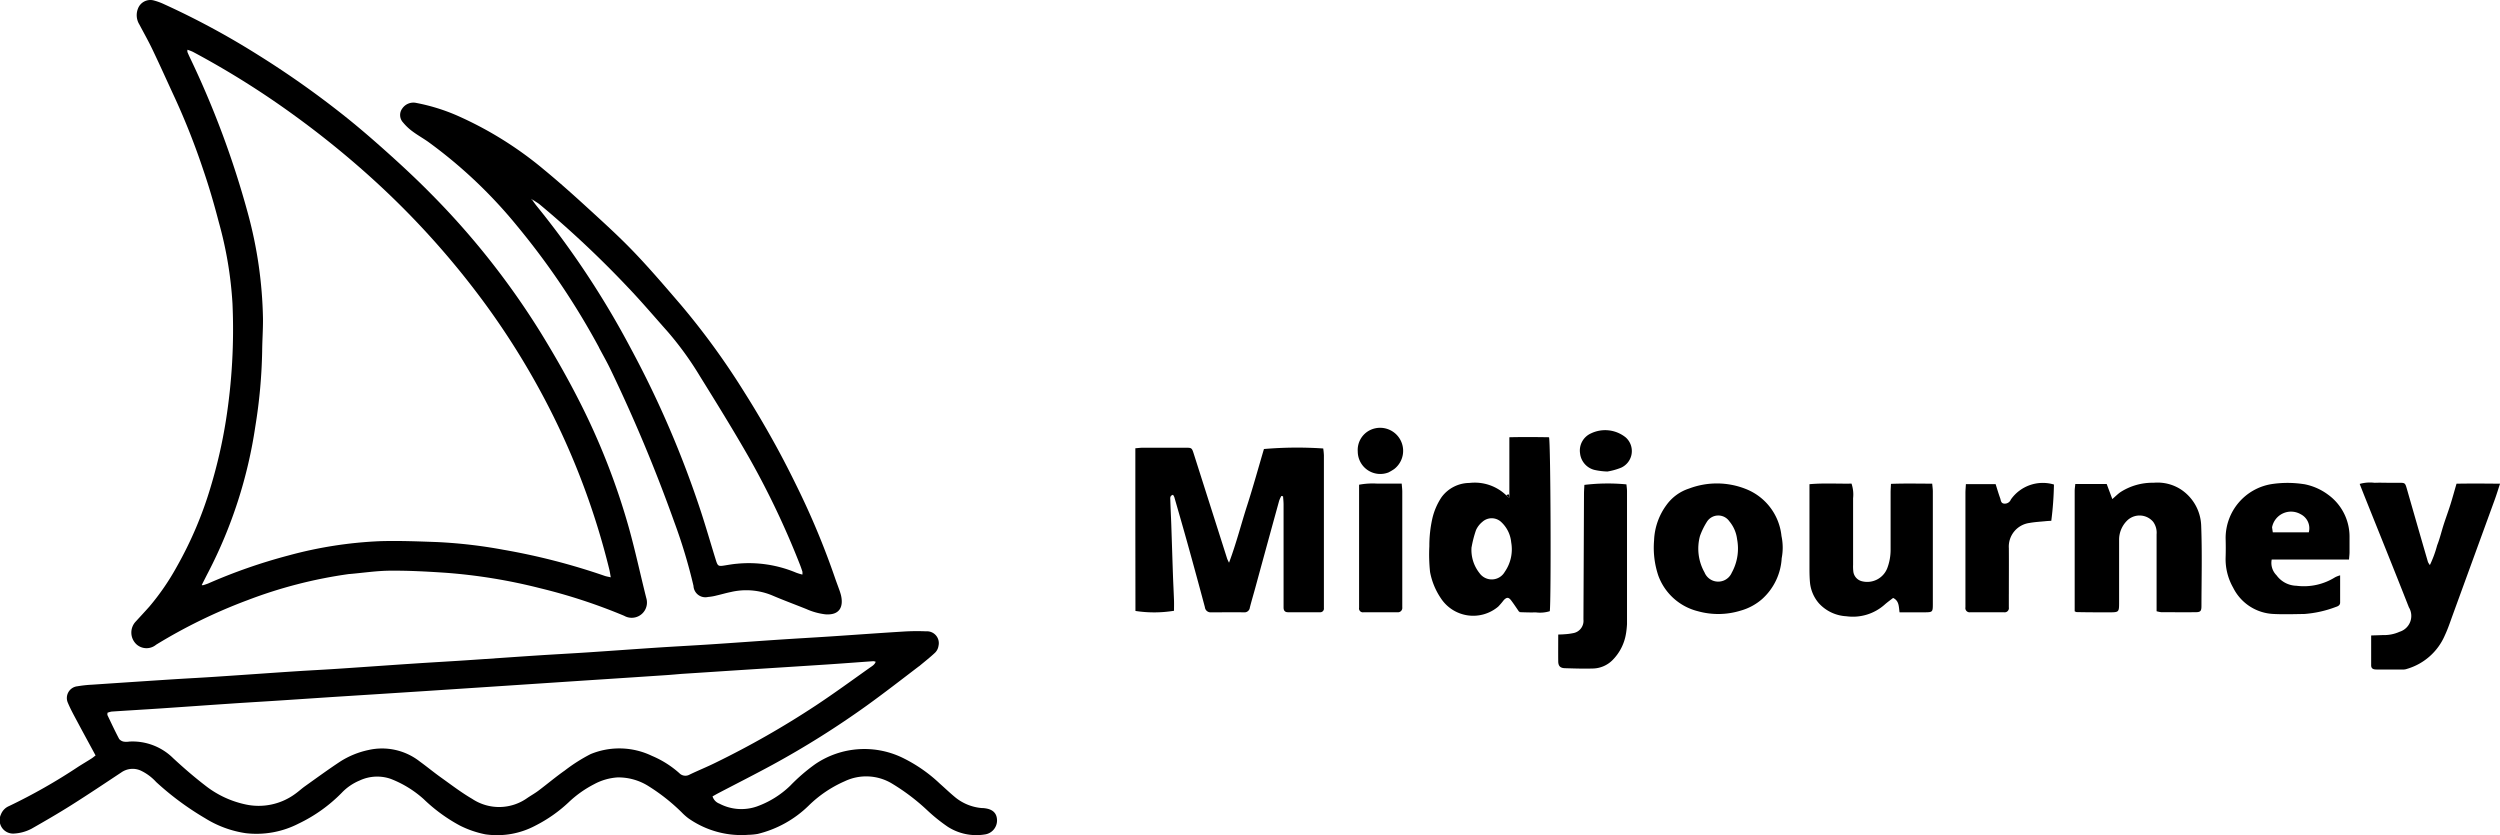 <svg id="Group_109797" data-name="Group 109797" xmlns="http://www.w3.org/2000/svg" xmlns:xlink="http://www.w3.org/1999/xlink" width="130.297" height="43.532" viewBox="0 0 130.297 43.532">
  <defs>
    <clipPath id="clip-path">
      <rect id="Rectangle_35608" data-name="Rectangle 35608" width="130.297" height="43.532"/>
    </clipPath>
  </defs>
  <g id="Group_77261" data-name="Group 77261" clip-path="url(#clip-path)">
    <path id="Path_284231" data-name="Path 284231" d="M47.9,496.237c-.919.7-1.807,1.391-2.722,2.05a47.2,47.2,0,0,1-4.918,3.089c-.92.5-1.859.975-2.789,1.461-.111.058-.219.12-.334.184a.583.583,0,0,0,.356.378,2.456,2.456,0,0,0,1.945.151,4.854,4.854,0,0,0,1.747-1.084,9.458,9.458,0,0,1,1.306-1.127,4.56,4.56,0,0,1,4.639-.285,7.742,7.742,0,0,1,1.86,1.31c.251.221.492.453.749.667a2.524,2.524,0,0,0,1.444.6c.046,0,.092,0,.138.009.423.05.636.259.643.627a.737.737,0,0,1-.645.74,2.757,2.757,0,0,1-1.92-.4,8.872,8.872,0,0,1-1.048-.839,10.889,10.889,0,0,0-1.867-1.418,2.6,2.6,0,0,0-2.452-.12,6.259,6.259,0,0,0-1.882,1.27,5.732,5.732,0,0,1-2.656,1.477,3.149,3.149,0,0,1-.481.047,4.8,4.8,0,0,1-3.136-.861,3.03,3.03,0,0,1-.361-.322,10.034,10.034,0,0,0-1.7-1.343,2.937,2.937,0,0,0-1.639-.465,2.973,2.973,0,0,0-1.219.357,5.718,5.718,0,0,0-1.32.939,7.4,7.4,0,0,1-1.72,1.209A4.241,4.241,0,0,1,25.3,505a5.174,5.174,0,0,1-1.33-.457,8.544,8.544,0,0,1-1.889-1.38,5.575,5.575,0,0,0-1.728-1.058,2.153,2.153,0,0,0-1.613.091,2.726,2.726,0,0,0-.934.644,7.946,7.946,0,0,1-2.243,1.6,4.8,4.8,0,0,1-2.751.5,5.518,5.518,0,0,1-2.126-.782,14.979,14.979,0,0,1-2.549-1.887,2.558,2.558,0,0,0-.8-.593,1.026,1.026,0,0,0-1.013.094c-.865.573-1.728,1.151-2.606,1.705-.682.43-1.381.835-2.082,1.234a2.222,2.222,0,0,1-.925.249.7.7,0,0,1-.662-1,.775.775,0,0,1,.421-.433,29.575,29.575,0,0,0,3.6-2.045c.232-.149.471-.288.7-.435.066-.041.125-.093.212-.158-.324-.6-.644-1.184-.957-1.772-.168-.315-.343-.629-.481-.958a.615.615,0,0,1,.491-.876A6.463,6.463,0,0,1,4.8,497.2q2.054-.139,4.108-.273c.886-.057,1.773-.1,2.659-.163,1.243-.082,2.485-.172,3.728-.254.886-.058,1.773-.1,2.66-.163,1.22-.081,2.439-.17,3.658-.25.875-.058,1.75-.106,2.625-.164,1.243-.082,2.485-.172,3.728-.253.9-.059,1.8-.106,2.694-.165,1.208-.08,2.416-.169,3.624-.249.921-.06,1.842-.107,2.763-.168,1.208-.079,2.416-.169,3.624-.249.875-.058,1.75-.106,2.625-.164,1.243-.082,2.485-.174,3.728-.25a11.315,11.315,0,0,1,1.246-.016.617.617,0,0,1,.644.755.626.626,0,0,1-.176.355c-.259.245-.542.464-.834.709m-12.393.4c-.253.021-.505.045-.759.062q-2.106.141-4.212.278l-4.177.277q-2.106.139-4.212.278-2.279.148-4.558.292c-1.059.069-2.117.141-3.176.21-.817.053-1.635.1-2.452.156-1.2.08-2.393.167-3.589.247-.852.057-1.7.106-2.555.163a1.067,1.067,0,0,0-.22.063c0,.058-.011.1,0,.124.2.416.394.835.61,1.242a.413.413,0,0,0,.252.14.949.949,0,0,0,.275-.005,3.009,3.009,0,0,1,2.293.872c.533.493,1.084.97,1.659,1.413a5.122,5.122,0,0,0,2.081.985,3.214,3.214,0,0,0,2.629-.555c.169-.12.322-.264.491-.384.611-.435,1.216-.878,1.841-1.29a4.447,4.447,0,0,1,1.467-.6,3.187,3.187,0,0,1,2.683.6c.374.271.73.566,1.106.834.535.382,1.06.785,1.626,1.114a2.533,2.533,0,0,0,2.874-.052c.191-.129.394-.242.578-.381.461-.347.9-.718,1.375-1.052a8.723,8.723,0,0,1,1.34-.851,3.922,3.922,0,0,1,3.195.091,5.122,5.122,0,0,1,1.428.9.44.44,0,0,0,.534.079c.447-.216.908-.4,1.353-.621a46.594,46.594,0,0,0,5.231-2.984c.953-.63,1.876-1.305,2.809-1.966.113-.08.252-.151.309-.311a.486.486,0,0,0-.122-.031c-.793.056-1.587.117-2.38.17-1.519.1-3.039.195-4.558.293-1,.065-2,.132-3.069.2" transform="translate(0 -461.515)"/>
    <path id="Path_284232" data-name="Path 284232" d="M114.283,29.915a24.034,24.034,0,0,0-5.316,1.367A27.557,27.557,0,0,0,104.21,33.6a.783.783,0,0,1-.994.01.836.836,0,0,1-.059-1.228c.233-.256.469-.508.7-.768a12.654,12.654,0,0,0,1.425-2.072,19.974,19.974,0,0,0,1.777-4.19,26.2,26.2,0,0,0,.785-3.428,30.482,30.482,0,0,0,.344-6.1,20.092,20.092,0,0,0-.713-4.244c-.237-.913-.5-1.821-.806-2.714A37.352,37.352,0,0,0,105.2,5.135c-.393-.846-.774-1.7-1.176-2.54-.213-.447-.457-.88-.689-1.318a.925.925,0,0,1-.073-.829.692.692,0,0,1,.811-.428,3.172,3.172,0,0,1,.521.186,41.334,41.334,0,0,1,4.958,2.677,48.037,48.037,0,0,1,4.217,2.959c.835.652,1.64,1.345,2.43,2.052s1.569,1.43,2.314,2.186a40.787,40.787,0,0,1,5.762,7.294c.705,1.15,1.377,2.325,1.987,3.528a36,36,0,0,1,2.584,6.6c.338,1.211.6,2.442.907,3.662a.795.795,0,0,1-1.152.93,29.11,29.11,0,0,0-4.405-1.443,28.46,28.46,0,0,0-4.914-.8c-.943-.062-1.889-.115-2.834-.108-.712,0-1.424.111-2.167.175m-7.61.579c.087-.03.176-.055.26-.091a28.5,28.5,0,0,1,4.181-1.457,21.516,21.516,0,0,1,4.779-.744c.99-.029,1.984.012,2.975.047a25.607,25.607,0,0,1,3.435.4,33.963,33.963,0,0,1,5.292,1.364c.082.028.17.041.31.073-.03-.167-.046-.289-.075-.407a38.832,38.832,0,0,0-3.306-8.758,39.993,39.993,0,0,0-3.367-5.361,43.68,43.68,0,0,0-5.852-6.406,48.042,48.042,0,0,0-3.822-3.091A45.041,45.041,0,0,0,106.121,2.7a2.484,2.484,0,0,0-.281-.107.5.5,0,0,0,0,.12c.035.085.073.169.112.253a47.676,47.676,0,0,1,3.033,8.133,22.3,22.3,0,0,1,.792,5.5c.006.565-.037,1.13-.042,1.694a27.278,27.278,0,0,1-.356,3.926,24.224,24.224,0,0,1-2.456,7.61c-.112.214-.219.431-.335.655l.009.02.075-.009" transform="translate(-96.071 0)"/>
    <path id="Path_284233" data-name="Path 284233" d="M323.847,93.152a38.863,38.863,0,0,0-4.243-6.3,24.753,24.753,0,0,0-4.662-4.417c-.264-.186-.548-.344-.807-.537a2.706,2.706,0,0,1-.5-.47.57.57,0,0,1-.035-.738.7.7,0,0,1,.73-.28,10.014,10.014,0,0,1,2.111.652,19,19,0,0,1,4.536,2.822c.773.637,1.522,1.305,2.261,1.982.825.755,1.656,1.507,2.429,2.314.852.889,1.652,1.83,2.456,2.764a38.7,38.7,0,0,1,3.309,4.559c.555.876,1.08,1.773,1.582,2.68.468.847.905,1.713,1.326,2.586a40.6,40.6,0,0,1,1.8,4.379c.068.2.142.39.211.585a3.262,3.262,0,0,1,.106.329c.137.578-.043,1.059-.814,1a3.409,3.409,0,0,1-.992-.276c-.6-.241-1.207-.464-1.8-.719a3.522,3.522,0,0,0-2.139-.166c-.249.05-.492.123-.74.18a2.526,2.526,0,0,1-.441.076.62.62,0,0,1-.76-.579,27.878,27.878,0,0,0-1.008-3.346,81.2,81.2,0,0,0-3.325-7.951c-.18-.374-.387-.735-.594-1.125m-3.5-7.745-.016.006a.444.444,0,0,1,.027.043.769.769,0,0,1,.067.085c.055.074.107.15.165.221a45.56,45.56,0,0,1,4.92,7.444,52.224,52.224,0,0,1,3.669,8.552c.264.812.5,1.633.753,2.449.106.345.131.36.49.3.205-.033.41-.069.617-.086a6.374,6.374,0,0,1,3.085.466,2.966,2.966,0,0,0,.326.1.7.7,0,0,0,0-.156c-.043-.131-.088-.263-.139-.391a43.7,43.7,0,0,0-2.631-5.532c-.824-1.443-1.7-2.86-2.576-4.269a16.771,16.771,0,0,0-1.664-2.3c-.691-.776-1.363-1.569-2.08-2.32a52.873,52.873,0,0,0-4.617-4.337c-.1-.079-.212-.134-.336-.229a.167.167,0,0,0-.06-.047" transform="translate(-292.627 -75.044)"/>
    <path id="Path_284234" data-name="Path 284234" d="M889.446,354.944V350.67c.16-.012.272-.028.384-.028q1.109,0,2.217,0c.342,0,.343,0,.451.34q.865,2.717,1.73,5.435c.016.051.044.1.1.219.384-1.023.632-2.013.944-2.982s.588-1.971.876-2.945a20.31,20.31,0,0,1,3.09-.028,3.417,3.417,0,0,1,.035.352q0,3.9,0,7.794c0,.058,0,.115,0,.173a.191.191,0,0,1-.212.216q-.831,0-1.663,0c-.159,0-.226-.092-.227-.243,0-.1,0-.208,0-.312q0-2.529,0-5.058c0-.143-.017-.285-.026-.428l-.089-.02a1.656,1.656,0,0,0-.115.25q-.629,2.282-1.251,4.565c-.091.333-.191.664-.276,1a.281.281,0,0,1-.312.251c-.566-.007-1.132,0-1.7,0a.3.3,0,0,1-.332-.271c-.3-1.125-.606-2.246-.918-3.367-.22-.791-.449-1.58-.676-2.37a.615.615,0,0,0-.067-.118c-.173.048-.143.18-.14.284.012.415.034.83.049,1.244.03.876.057,1.753.087,2.629.016.449.04.9.056,1.348.006.183,0,.366,0,.54a6.392,6.392,0,0,1-2.01.009Z" transform="translate(-830.273 -327.307)"/>
    <path id="Path_284235" data-name="Path 284235" d="M1123.8,345.357v-2.98c.709-.017,1.394-.011,2.068,0,.086.287.113,8.544.039,9.066a1.712,1.712,0,0,1-.734.061c-.253.01-.507,0-.8-.009a.455.455,0,0,1-.08-.044c-.131-.188-.256-.38-.394-.563s-.233-.182-.388-.025a3.8,3.8,0,0,1-.291.34,2.015,2.015,0,0,1-2.982-.423,3.617,3.617,0,0,1-.571-1.381,8.612,8.612,0,0,1-.037-1.344,6.462,6.462,0,0,1,.16-1.46,3.375,3.375,0,0,1,.476-1.094,1.819,1.819,0,0,1,1.451-.742,2.366,2.366,0,0,1,1.907.631c.073.067.121.1.168.14l.011-.168m-1.974,2.742a1.936,1.936,0,0,0,.415,1.354.781.781,0,0,0,1.315-.064,2.057,2.057,0,0,0,.336-1.545,1.643,1.643,0,0,0-.5-1.035.725.725,0,0,0-1-.029,1.191,1.191,0,0,0-.333.431,5.778,5.778,0,0,0-.23.889" transform="translate(-1045.134 -319.588)"/>
    <path id="Path_284236" data-name="Path 284236" d="M1850.225,378.115c.161,0,.288,0,.415,0,.338,0,.342,0,.434.316.2.7.4,1.394.6,2.09q.249.863.5,1.725a.9.9,0,0,0,.1.157,5.815,5.815,0,0,0,.378-1.028c.14-.35.225-.722.341-1.082s.241-.693.351-1.043.205-.7.318-1.087c.749-.014,1.482-.008,2.268,0-.1.3-.174.547-.262.792q-1.1,3.02-2.2,6.038c-.13.357-.249.721-.41,1.063a3.093,3.093,0,0,1-1.974,1.757.605.605,0,0,1-.163.034c-.473,0-.946,0-1.419,0-.152,0-.287-.027-.289-.216,0-.505,0-1.01,0-1.558.23-.008.421-.012.612-.021a1.952,1.952,0,0,0,.87-.172.864.864,0,0,0,.484-1.275c-.773-1.971-1.569-3.933-2.356-5.9-.068-.171-.134-.342-.208-.53a1.962,1.962,0,0,1,.78-.059c.265-.012.531,0,.83,0" transform="translate(-1725.631 -352.953)"/>
    <path id="Path_284237" data-name="Path 284237" d="M1625.291,384.863q0-3.135,0-6.27c0-.112.02-.224.032-.358h1.637l.293.784c.164-.142.284-.263.421-.36a3.083,3.083,0,0,1,1.727-.49,2.247,2.247,0,0,1,1.418.343,2.356,2.356,0,0,1,1.065,1.891c.053,1.4.018,2.794.014,4.191,0,.261-.052.319-.295.321-.6.007-1.2,0-1.8,0a1.465,1.465,0,0,1-.243-.05v-.409q0-1.8,0-3.6a.963.963,0,0,0-.179-.652.928.928,0,0,0-1.375-.046,1.4,1.4,0,0,0-.4,1c0,1.074,0,2.148,0,3.222,0,.541,0,.541-.531.542-.554,0-1.109,0-1.7-.013-.049-.025-.062-.036-.077-.043" transform="translate(-1517.161 -353.008)"/>
    <path id="Path_284238" data-name="Path 284238" d="M1419.836,379.573c0,1.177,0,2.32,0,3.463a2.2,2.2,0,0,0,.012.346.592.592,0,0,0,.451.509,1.121,1.121,0,0,0,1.315-.673,2.681,2.681,0,0,0,.177-.94q0-1.507,0-3.013c0-.136.011-.271.019-.45.722-.028,1.42-.011,2.149-.01.013.154.033.277.033.4q0,2.944,0,5.888c0,.4-.02.414-.412.417-.436,0-.873,0-1.323,0-.043-.3-.019-.6-.336-.749-.143.112-.292.217-.428.337a2.488,2.488,0,0,1-2.012.617,2.081,2.081,0,0,1-1.427-.675,1.94,1.94,0,0,1-.462-1.055c-.024-.241-.029-.484-.03-.726q0-1.974,0-3.948v-.478c.755-.067,1.476-.017,2.192-.031a1.784,1.784,0,0,1,.081.771" transform="translate(-1323.255 -353.597)"/>
    <path id="Path_284239" data-name="Path 284239" d="M1302.415,382.7a3.091,3.091,0,0,1-1.022,2.122,2.874,2.874,0,0,1-1.113.6,3.944,3.944,0,0,1-2.232.032,2.957,2.957,0,0,1-2.062-1.853,4.567,4.567,0,0,1-.222-1.83,3.318,3.318,0,0,1,.646-1.852,2.336,2.336,0,0,1,1.18-.859,4.087,4.087,0,0,1,2.94.017,2.952,2.952,0,0,1,1.874,2.455,2.91,2.91,0,0,1,.011,1.163m-4.258-1.163a2.527,2.527,0,0,0,.237,1.9.769.769,0,0,0,1.423.005c.024-.039.043-.081.064-.123a2.6,2.6,0,0,0,.21-1.614,1.786,1.786,0,0,0-.407-.937.7.7,0,0,0-1.154.012,3.731,3.731,0,0,0-.372.754" transform="translate(-1209.556 -353.598)"/>
    <path id="Path_284240" data-name="Path 284240" d="M1747.626,378.331a3.015,3.015,0,0,1,1.254.538,2.7,2.7,0,0,1,1.137,2.183c0,.277,0,.554,0,.831,0,.112-.016.224-.027.379h-4.029a.909.909,0,0,0,.25.821,1.322,1.322,0,0,0,1.037.547,3.064,3.064,0,0,0,2.017-.443,1.358,1.358,0,0,1,.262-.1c0,.5,0,.961,0,1.418,0,.141-.111.194-.224.229a5.788,5.788,0,0,1-1.642.367c-.531.008-1.063.026-1.592,0a2.468,2.468,0,0,1-2.117-1.37,3,3,0,0,1-.393-1.582c.011-.334.009-.669,0-1a2.85,2.85,0,0,1,2.387-2.816,5.549,5.549,0,0,1,1.679,0m-1.646,2.251c.013.086.025.171.038.261h1.877a.82.82,0,0,0-.424-.944,1.006,1.006,0,0,0-1.491.683" transform="translate(-1627.562 -353.101)"/>
    <path id="Path_284241" data-name="Path 284241" d="M1224.231,386.6a2.519,2.519,0,0,1-.726,1.418,1.488,1.488,0,0,1-.965.416c-.5.016-.992,0-1.488-.015-.252-.007-.352-.114-.355-.36-.005-.458,0-.917,0-1.394.136-.006.226-.006.314-.015a3.075,3.075,0,0,0,.444-.055.651.651,0,0,0,.556-.716q.015-3.273.029-6.546c0-.159.014-.318.02-.468a10.186,10.186,0,0,1,2.192-.027c.01.112.03.234.03.356q0,3.464,0,6.928a4.615,4.615,0,0,1-.05.477" transform="translate(-1139.484 -353.593)"/>
    <path id="Path_284242" data-name="Path 284242" d="M1541.973,384.016c0,.254,0,.473,0,.693a.219.219,0,0,1-.249.256h-1.767a.219.219,0,0,1-.246-.259c0-.081,0-.162,0-.243q0-2.858,0-5.716c0-.147.015-.293.024-.462h1.549c.076.237.148.488.237.733.04.109.031.265.206.284a.341.341,0,0,0,.353-.216,2.034,2.034,0,0,1,2.244-.779,17.108,17.108,0,0,1-.138,1.89c-.107.007-.2.01-.283.019-.286.029-.574.043-.856.094a1.242,1.242,0,0,0-1.073,1.317c.006.785,0,1.571,0,2.39" transform="translate(-1437.275 -353.054)"/>
    <path id="Path_284243" data-name="Path 284243" d="M1065.673,378.825h1.263c.013.169.03.293.03.417q0,2.928,0,5.856c0,.058,0,.116,0,.173a.23.23,0,0,1-.254.26q-.883,0-1.767,0a.2.2,0,0,1-.23-.237c0-.081,0-.162,0-.243q0-2.876,0-5.752v-.416a3.832,3.832,0,0,1,.959-.057" transform="translate(-993.881 -353.62)"/>
    <path id="Path_284244" data-name="Path 284244" d="M1239.107,339.2a3.612,3.612,0,0,1-.673-.085,1,1,0,0,1-.745-.86.979.979,0,0,1,.569-1.042,1.707,1.707,0,0,1,1.808.208.951.951,0,0,1-.239,1.58,3.332,3.332,0,0,1-.72.2" transform="translate(-1155.338 -314.625)"/>
    <path id="Path_284245" data-name="Path 284245" d="M1065.271,337.39a1.174,1.174,0,0,1-1.6-1.087,1.152,1.152,0,0,1,.641-1.119,1.2,1.2,0,0,1,1.25,2.035,2.92,2.92,0,0,1-.29.171" transform="translate(-992.906 -312.767)"/>
    <path id="Path_284246" data-name="Path 284246" d="M1180.2,387.359a.337.337,0,0,1,.017.166,1.469,1.469,0,0,1-.149-.127.258.258,0,0,1,.131-.04" transform="translate(-1101.561 -361.589)"/>
    <path id="Path_284247" data-name="Path 284247" d="M1189.864,479.057c.012-.005.026.006.046.029-.014.013-.031,0-.046-.029" transform="translate(-1110.705 -447.185)"/>
    <path id="Path_284248" data-name="Path 284248" d="M1625.365,479.014c.013-.006.026,0,.043.028-.014.012-.03,0-.043-.028" transform="translate(-1517.233 -447.145)"/>
    <path id="Path_284249" data-name="Path 284249" d="M158.176,458.125c.006.007-.017.01-.017.01s-.009-.021-.005-.025.016.009.022.015" transform="translate(-147.631 -427.632)"/>
    <path id="Path_284250" data-name="Path 284250" d="M416.781,155.954c-.024-.005-.042-.019-.061-.055-.005-.018,0-.024,0-.024a.125.125,0,0,1,.062.054c.009.014,0,.021,0,.025" transform="translate(-388.994 -145.505)"/>
    <path id="Path_284251" data-name="Path 284251" d="M416.439,155.819s-.013-.011-.013-.011.016-.006.019,0,0,.01-.005.013" transform="translate(-388.722 -145.44)"/>
  </g>
</svg>
